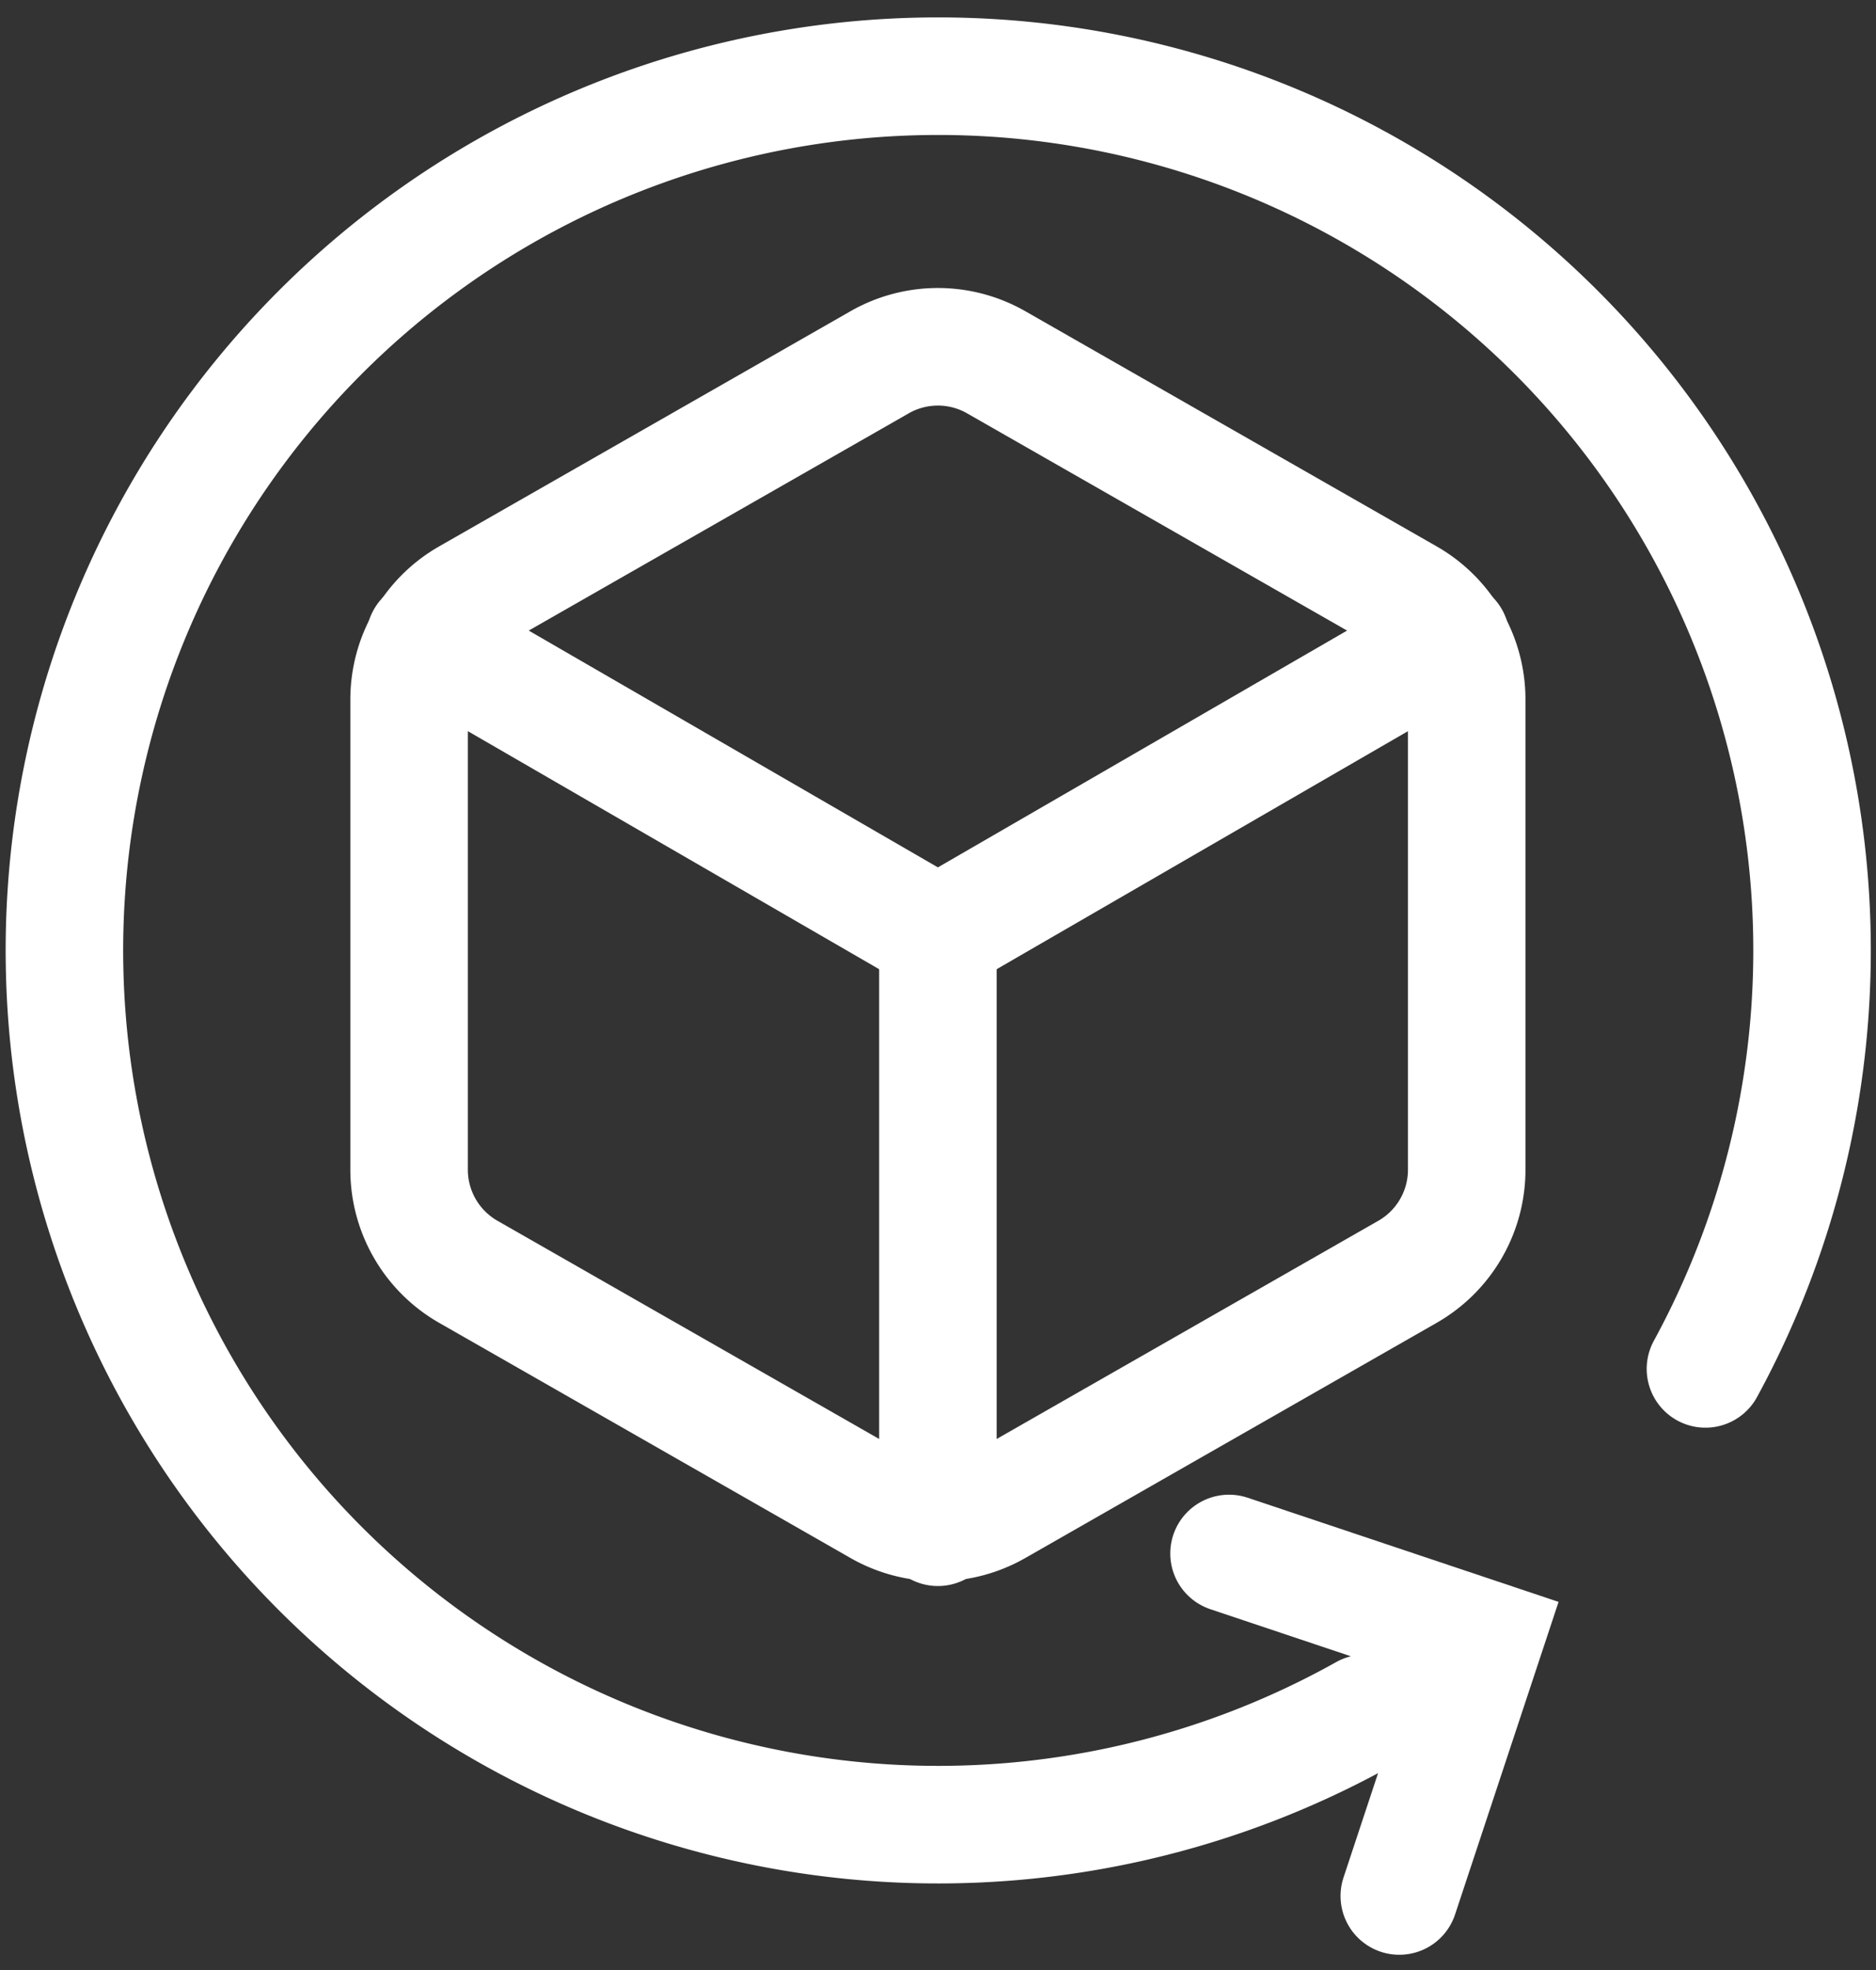 <svg xmlns="http://www.w3.org/2000/svg" width="47.893" height="50.274" viewBox="0 0 47.893 50.274"><rect x="0" y="0" width="47.893" height="50.274" fill="#333333" stroke="none"/><g transform="translate(1.562 1.563)"><g transform="translate(4.382 4.288)"><path d="M31.5,24V12A3,3,0,0,0,30,9.4l-10.5-6a3,3,0,0,0-3,0L6,9.4A3,3,0,0,0,4.5,12V24A3,3,0,0,0,6,26.595l10.5,6a3,3,0,0,0,3,0l10.5-6A3,3,0,0,0,31.5,24Z" fill="none" stroke="#fff" stroke-linecap="round" stroke-linejoin="round" stroke-width="3"/><path d="M4.905,10.44,18,18.015,31.095,10.44" fill="none" stroke="#fff" stroke-linecap="round" stroke-linejoin="round" stroke-width="3"/><path d="M18,33.12V18" fill="none" stroke="#fff" stroke-linecap="round" stroke-linejoin="round" stroke-width="3"/></g><path d="M4933.766,763.442a22.308,22.308,0,1,0-8.694,8.79" transform="translate(-4891.789 -730.075)" fill="none" stroke="#fff" stroke-linecap="round" stroke-miterlimit="10" stroke-width="3"/><path d="M5059.337,718.451l2.172-6.557-6.519-2.183" transform="translate(-5025.176 -671.634)" fill="none" stroke="#fff" stroke-linecap="round" stroke-miterlimit="10" stroke-width="3"/></g></svg>